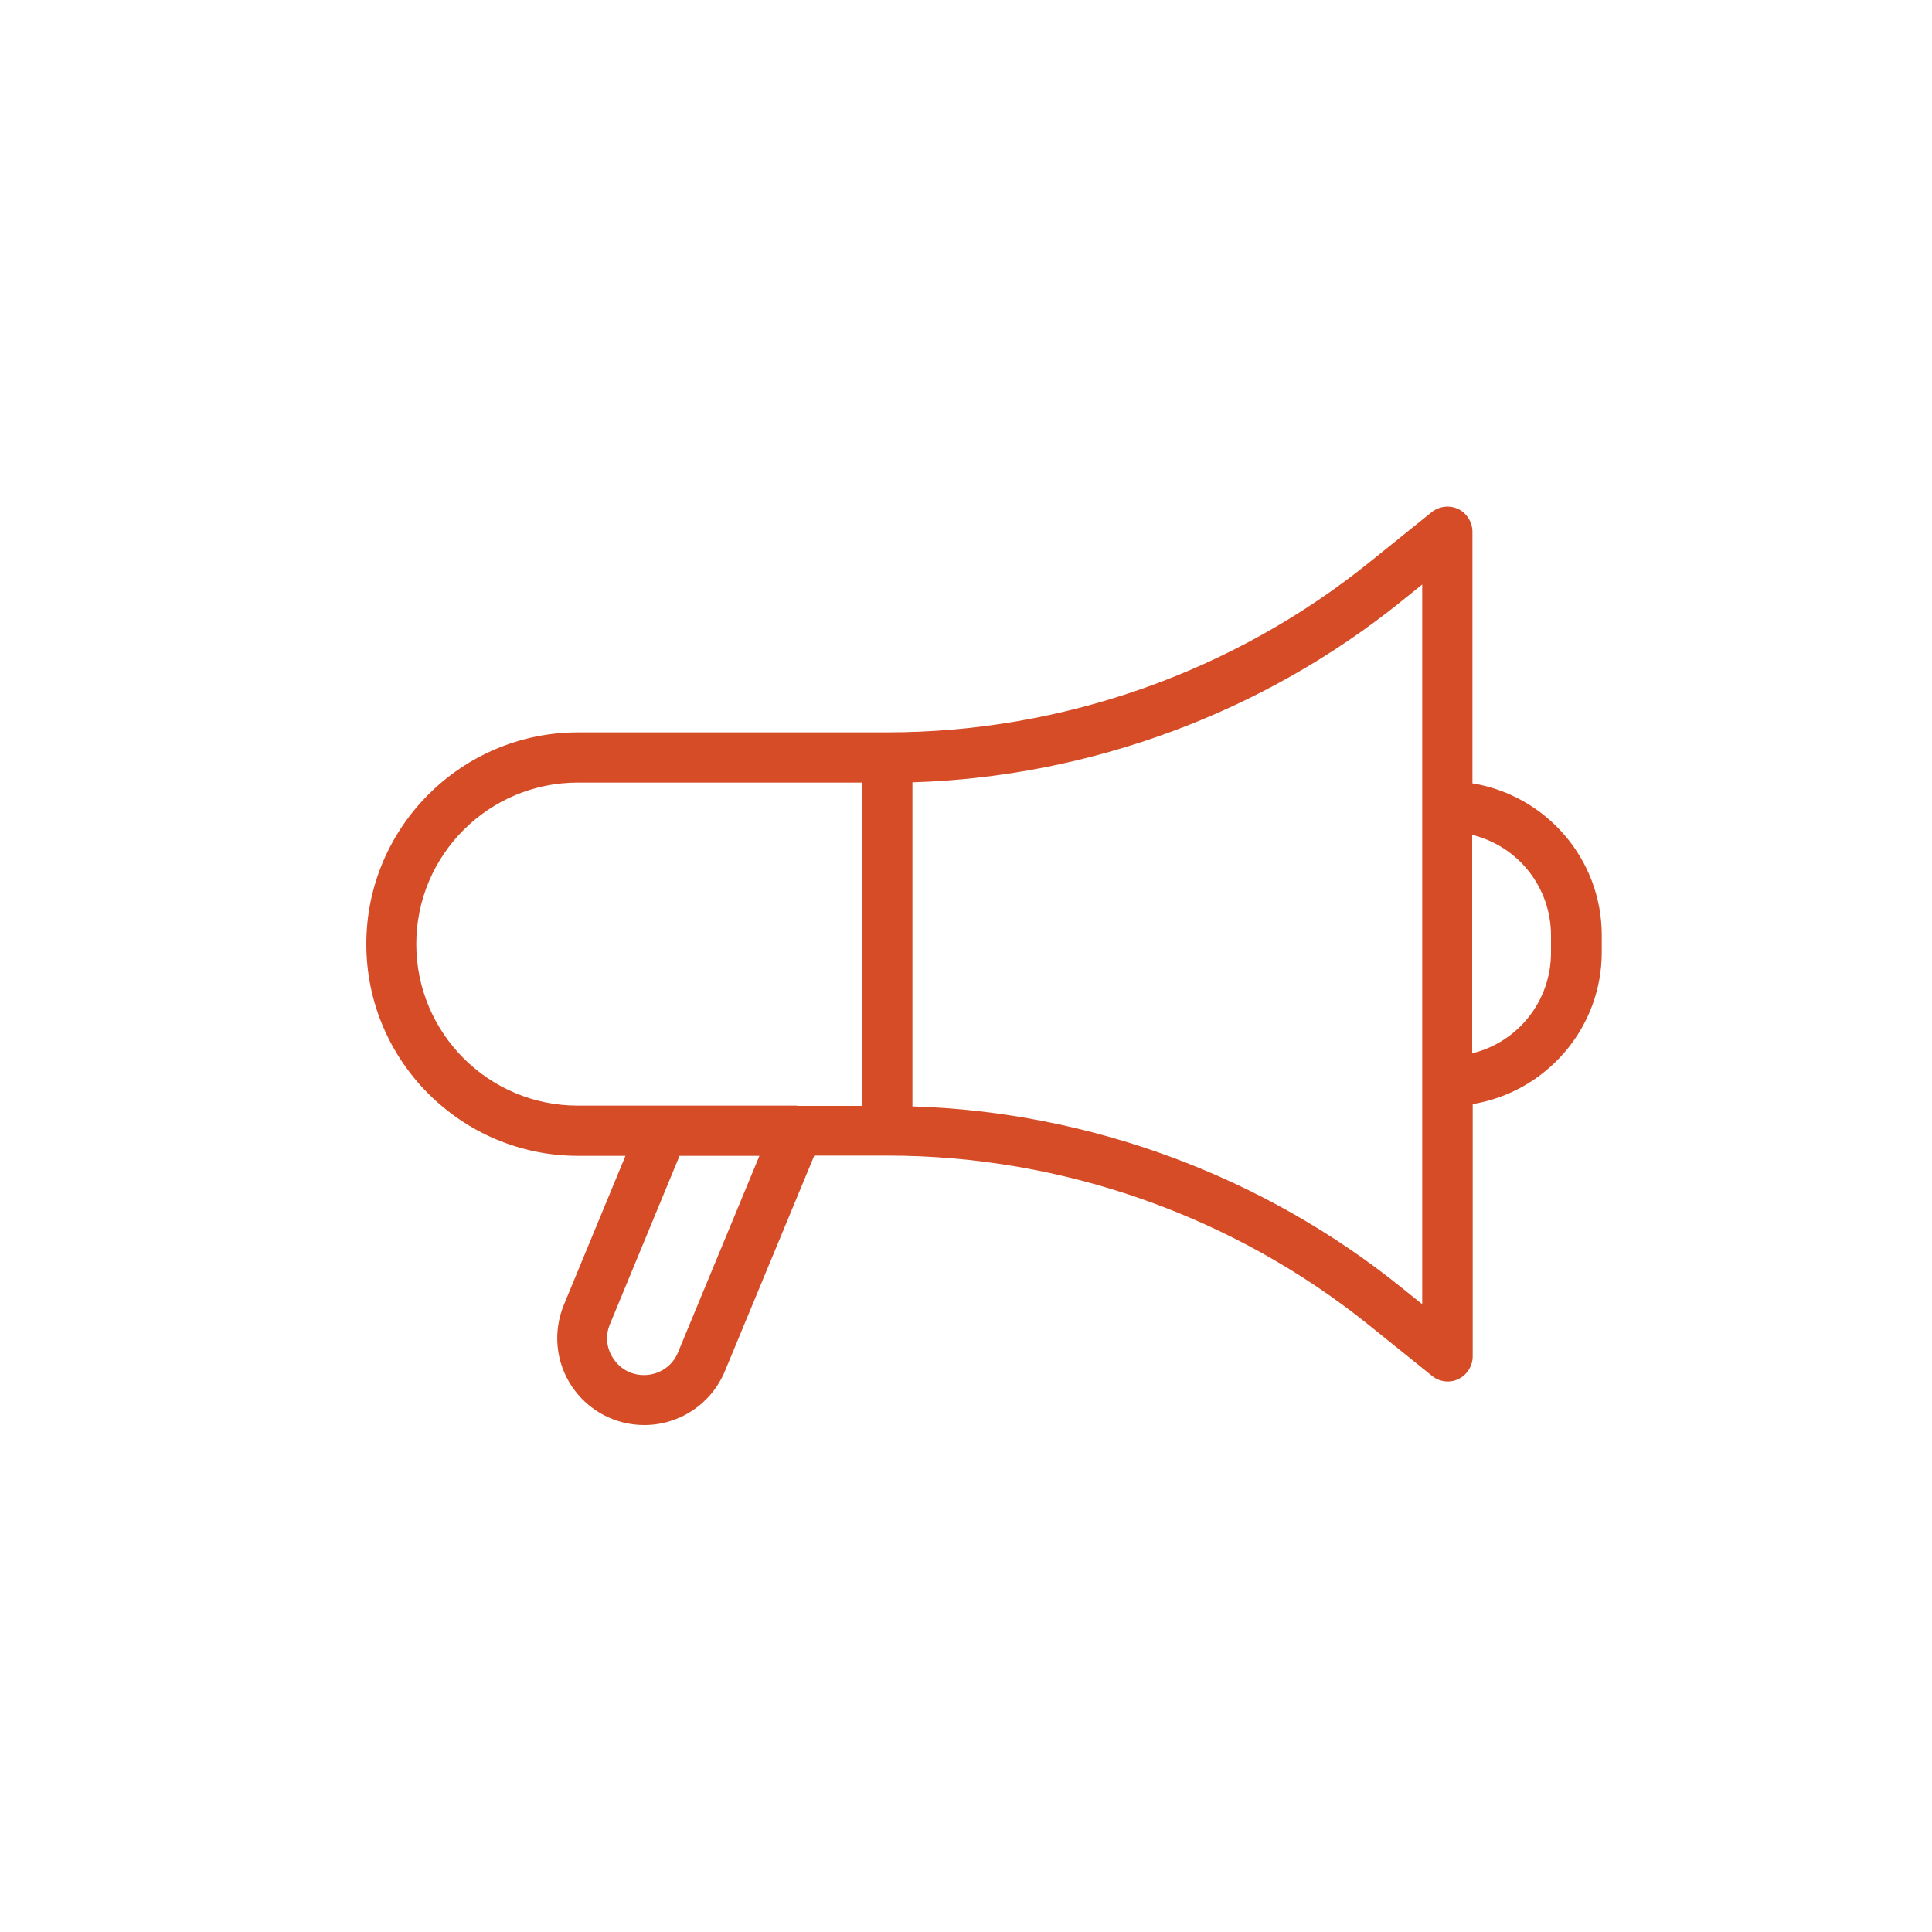 <?xml version="1.0" encoding="UTF-8"?>
<svg id="Layer_1" data-name="Layer 1" xmlns="http://www.w3.org/2000/svg" width="75" height="75" viewBox="0 0 75 75">
  <defs>
    <style>
      .cls-1 {
        fill: #d54c27;
        stroke-width: 0px;
      }
    </style>
  </defs>
  <path class="cls-1" d="M57.16,30.43v-9.79c0-.37-.22-.72-.55-.88-.34-.16-.74-.11-1.03.12l-2.41,1.94c-5.28,4.26-11.93,6.61-18.72,6.61h-12.01c-4.53,0-8.22,3.69-8.22,8.22s3.69,8.22,8.22,8.22h1.84l-2.39,5.78c-.43,1.05-.32,2.23.31,3.17.63.94,1.68,1.5,2.81,1.5,1.37,0,2.6-.82,3.13-2.09l3.47-8.37h2.85c6.79,0,13.44,2.35,18.72,6.61l2.41,1.94c.17.14.39.22.61.22.14,0,.29-.03.42-.1.34-.16.55-.51.55-.88v-9.79c2.84-.47,5.01-2.93,5.01-5.9v-.65c0-2.97-2.17-5.43-5.01-5.9ZM60.21,36.33v.65c0,1.87-1.27,3.47-3.06,3.91v-8.48c1.79.44,3.06,2.04,3.06,3.91ZM55.21,41.99v8.64l-.82-.66c-5.36-4.32-12.09-6.81-18.97-7.02v-12.58c6.88-.21,13.61-2.7,18.97-7.02l.82-.66v19.31ZM30.94,42.92h-8.51c-3.46,0-6.27-2.81-6.27-6.27s2.81-6.27,6.27-6.27h11.04v12.55h-2.53ZM29.48,44.87l-3.16,7.63c-.22.54-.74.88-1.32.88-.49,0-.92-.23-1.19-.64-.27-.4-.32-.89-.13-1.34l2.7-6.53h3.1Z"/>
</svg>